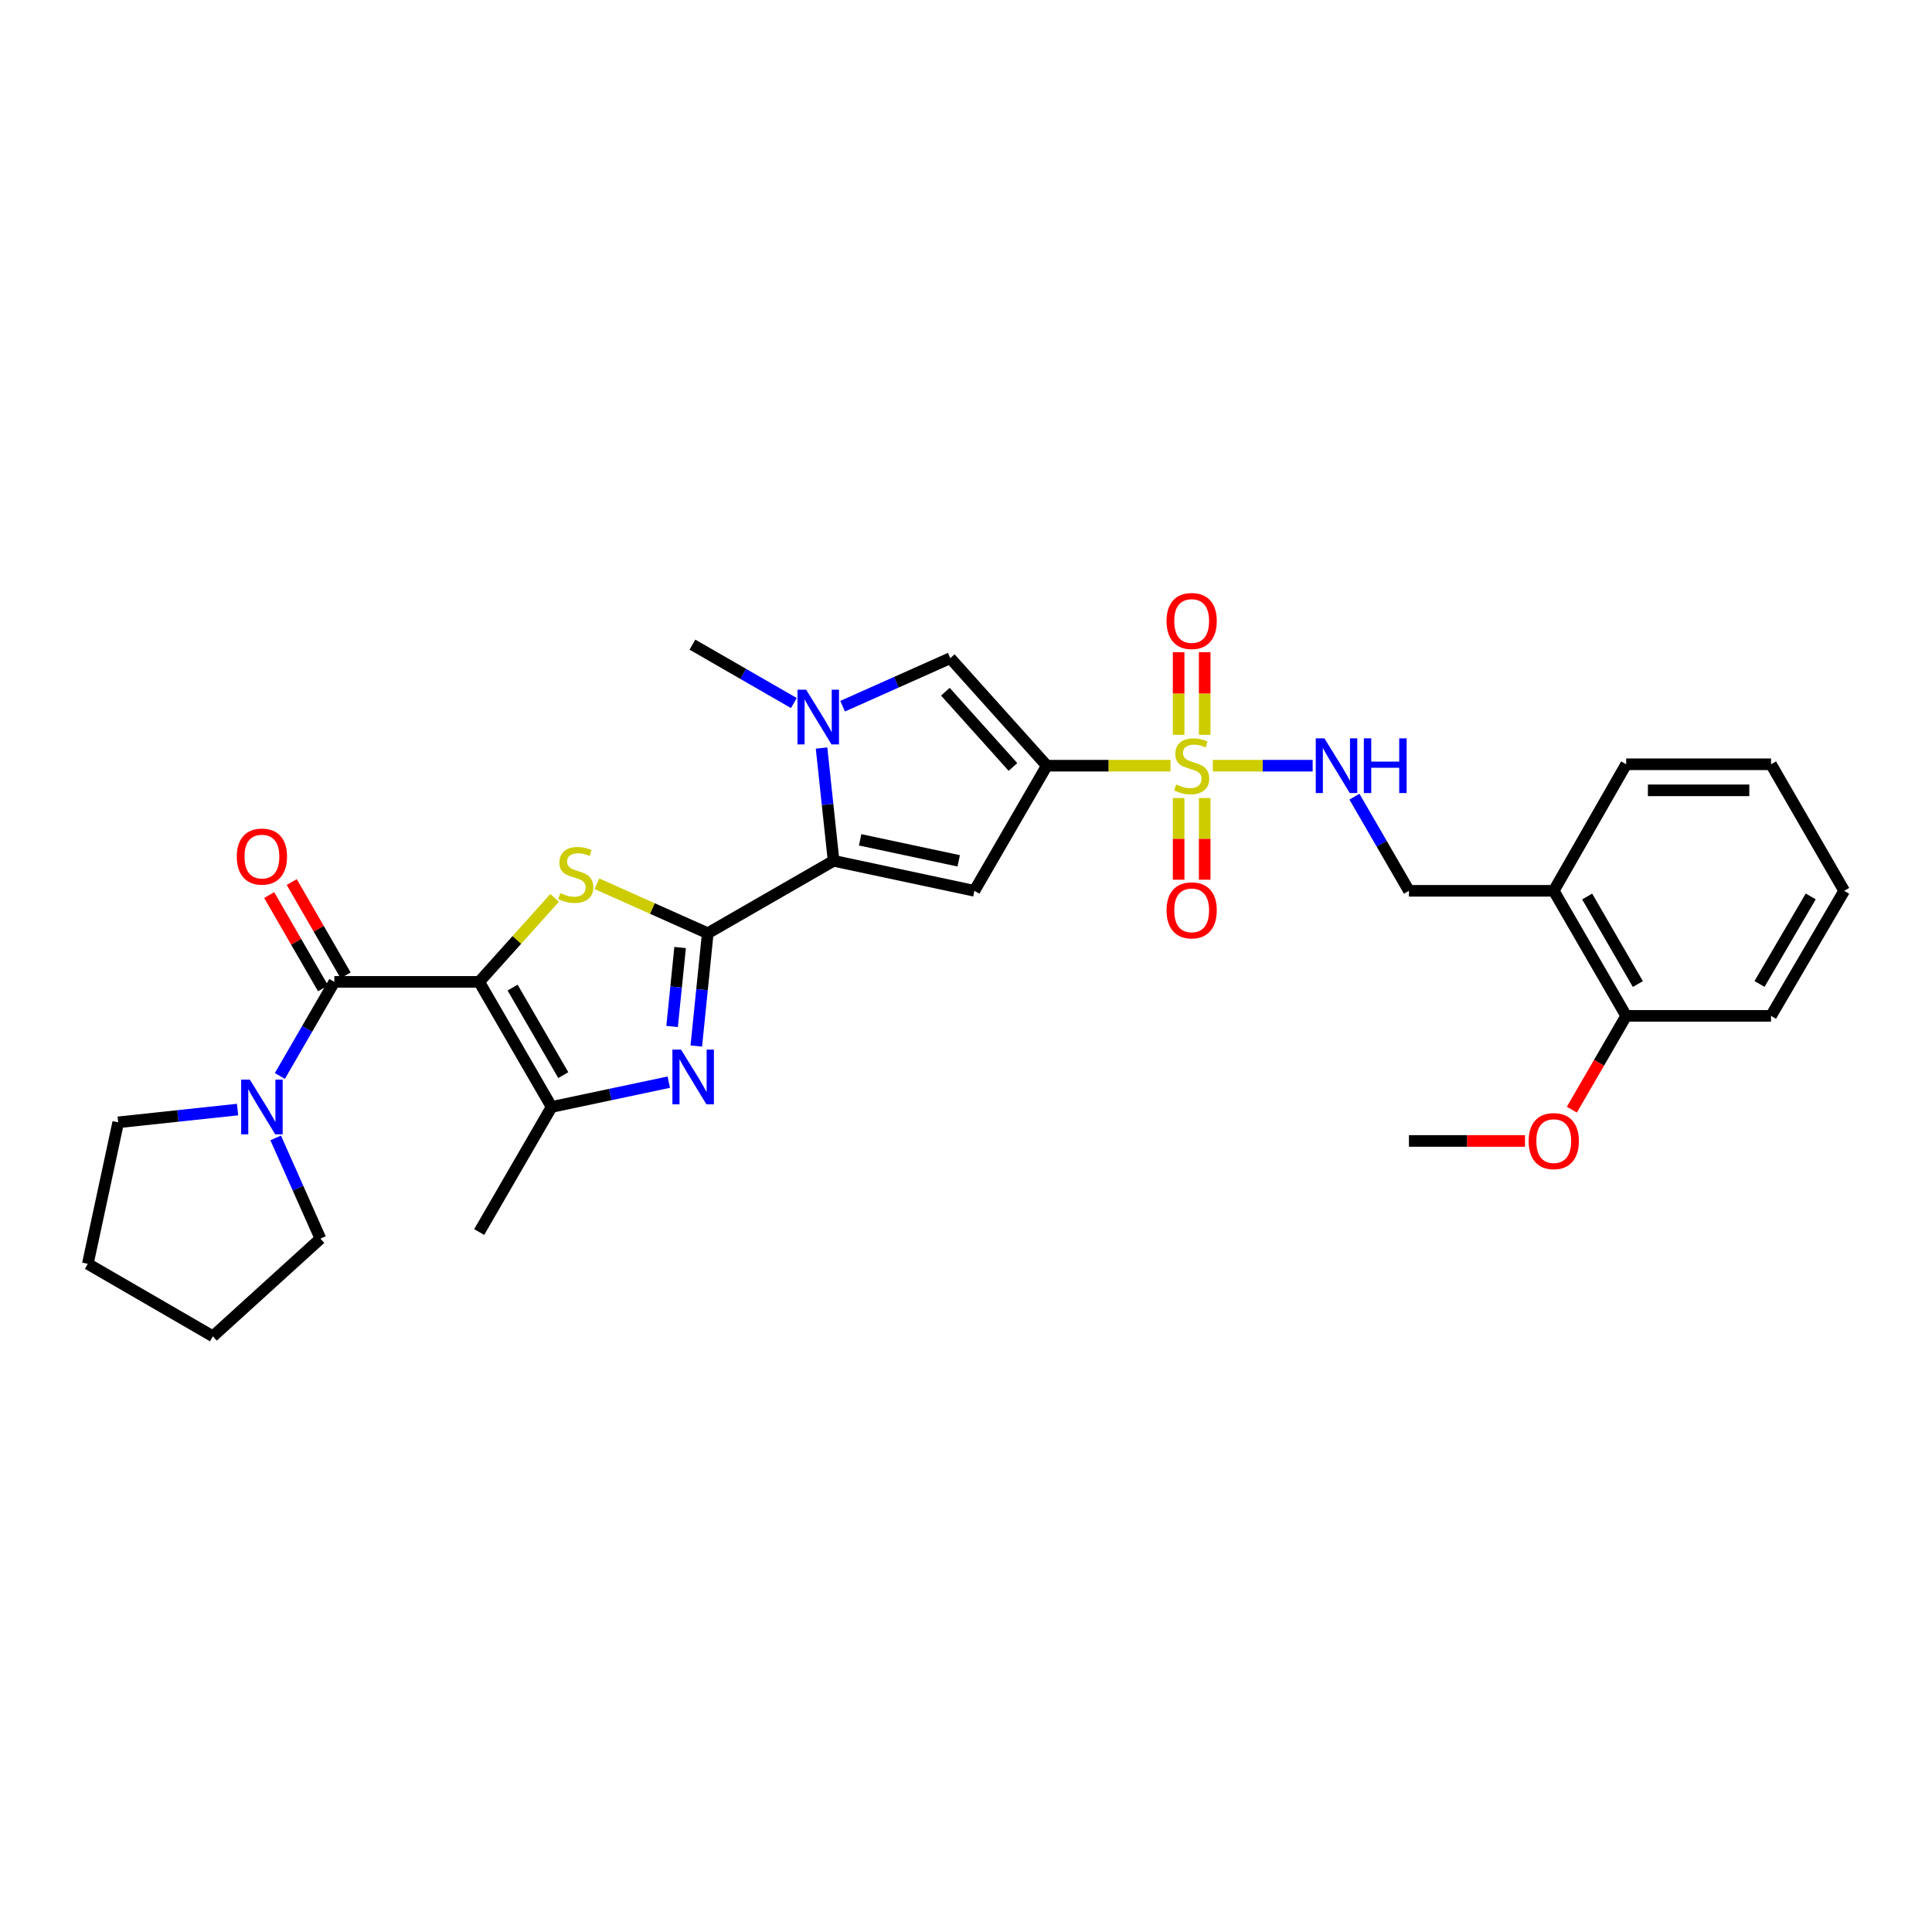 <?xml version='1.0' encoding='iso-8859-1'?>
<svg version='1.1' baseProfile='full'
              xmlns='http://www.w3.org/2000/svg'
                      xmlns:rdkit='http://www.rdkit.org/xml'
                      xmlns:xlink='http://www.w3.org/1999/xlink'
                  xml:space='preserve'
width='1000px' height='1000px' viewBox='0 0 1000 1000'>
<!-- END OF HEADER -->
<rect style='opacity:1.0;fill:#FFFFFF;stroke:none' width='1000' height='1000' x='0' y='0'> </rect>
<path class='bond-3' d='M 248.026,508.217 L 267.544,486.479' style='fill:none;fill-rule:evenodd;stroke:#000000;stroke-width:6px;stroke-linecap:butt;stroke-linejoin:miter;stroke-opacity:1' />
<path class='bond-3' d='M 267.544,486.479 L 287.063,464.74' style='fill:none;fill-rule:evenodd;stroke:#CCCC00;stroke-width:6px;stroke-linecap:butt;stroke-linejoin:miter;stroke-opacity:1' />
<path class='bond-7' d='M 248.026,508.217 L 173.052,508.217' style='fill:none;fill-rule:evenodd;stroke:#000000;stroke-width:6px;stroke-linecap:butt;stroke-linejoin:miter;stroke-opacity:1' />
<path class='bond-8' d='M 248.026,508.217 L 285.509,572.956' style='fill:none;fill-rule:evenodd;stroke:#000000;stroke-width:6px;stroke-linecap:butt;stroke-linejoin:miter;stroke-opacity:1' />
<path class='bond-8' d='M 265.319,511.171 L 291.557,556.488' style='fill:none;fill-rule:evenodd;stroke:#000000;stroke-width:6px;stroke-linecap:butt;stroke-linejoin:miter;stroke-opacity:1' />
<path class='bond-0' d='M 541.836,396.323 L 504.345,461.085' style='fill:none;fill-rule:evenodd;stroke:#000000;stroke-width:6px;stroke-linecap:butt;stroke-linejoin:miter;stroke-opacity:1' />
<path class='bond-1' d='M 541.836,396.323 L 573.842,396.323' style='fill:none;fill-rule:evenodd;stroke:#000000;stroke-width:6px;stroke-linecap:butt;stroke-linejoin:miter;stroke-opacity:1' />
<path class='bond-1' d='M 573.842,396.323 L 605.848,396.323' style='fill:none;fill-rule:evenodd;stroke:#CCCC00;stroke-width:6px;stroke-linecap:butt;stroke-linejoin:miter;stroke-opacity:1' />
<path class='bond-33' d='M 541.836,396.323 L 491.864,340.672' style='fill:none;fill-rule:evenodd;stroke:#000000;stroke-width:6px;stroke-linecap:butt;stroke-linejoin:miter;stroke-opacity:1' />
<path class='bond-33' d='M 524.306,396.985 L 489.325,358.029' style='fill:none;fill-rule:evenodd;stroke:#000000;stroke-width:6px;stroke-linecap:butt;stroke-linejoin:miter;stroke-opacity:1' />
<path class='bond-12' d='M 627.756,396.323 L 653.595,396.323' style='fill:none;fill-rule:evenodd;stroke:#CCCC00;stroke-width:6px;stroke-linecap:butt;stroke-linejoin:miter;stroke-opacity:1' />
<path class='bond-12' d='M 653.595,396.323 L 679.435,396.323' style='fill:none;fill-rule:evenodd;stroke:#0000FF;stroke-width:6px;stroke-linecap:butt;stroke-linejoin:miter;stroke-opacity:1' />
<path class='bond-13' d='M 623.545,380.329 L 623.545,358.956' style='fill:none;fill-rule:evenodd;stroke:#CCCC00;stroke-width:6px;stroke-linecap:butt;stroke-linejoin:miter;stroke-opacity:1' />
<path class='bond-13' d='M 623.545,358.956 L 623.545,337.584' style='fill:none;fill-rule:evenodd;stroke:#FF0000;stroke-width:6px;stroke-linecap:butt;stroke-linejoin:miter;stroke-opacity:1' />
<path class='bond-13' d='M 610.059,380.329 L 610.059,358.956' style='fill:none;fill-rule:evenodd;stroke:#CCCC00;stroke-width:6px;stroke-linecap:butt;stroke-linejoin:miter;stroke-opacity:1' />
<path class='bond-13' d='M 610.059,358.956 L 610.059,337.584' style='fill:none;fill-rule:evenodd;stroke:#FF0000;stroke-width:6px;stroke-linecap:butt;stroke-linejoin:miter;stroke-opacity:1' />
<path class='bond-14' d='M 610.059,413.072 L 610.059,434.205' style='fill:none;fill-rule:evenodd;stroke:#CCCC00;stroke-width:6px;stroke-linecap:butt;stroke-linejoin:miter;stroke-opacity:1' />
<path class='bond-14' d='M 610.059,434.205 L 610.059,455.338' style='fill:none;fill-rule:evenodd;stroke:#FF0000;stroke-width:6px;stroke-linecap:butt;stroke-linejoin:miter;stroke-opacity:1' />
<path class='bond-14' d='M 623.545,413.072 L 623.545,434.205' style='fill:none;fill-rule:evenodd;stroke:#CCCC00;stroke-width:6px;stroke-linecap:butt;stroke-linejoin:miter;stroke-opacity:1' />
<path class='bond-14' d='M 623.545,434.205 L 623.545,455.338' style='fill:none;fill-rule:evenodd;stroke:#FF0000;stroke-width:6px;stroke-linecap:butt;stroke-linejoin:miter;stroke-opacity:1' />
<path class='bond-2' d='M 366.334,483.044 L 337.649,470.238' style='fill:none;fill-rule:evenodd;stroke:#000000;stroke-width:6px;stroke-linecap:butt;stroke-linejoin:miter;stroke-opacity:1' />
<path class='bond-2' d='M 337.649,470.238 L 308.964,457.432' style='fill:none;fill-rule:evenodd;stroke:#CCCC00;stroke-width:6px;stroke-linecap:butt;stroke-linejoin:miter;stroke-opacity:1' />
<path class='bond-4' d='M 366.334,483.044 L 431.462,445.553' style='fill:none;fill-rule:evenodd;stroke:#000000;stroke-width:6px;stroke-linecap:butt;stroke-linejoin:miter;stroke-opacity:1' />
<path class='bond-31' d='M 366.334,483.044 L 363.368,512.231' style='fill:none;fill-rule:evenodd;stroke:#000000;stroke-width:6px;stroke-linecap:butt;stroke-linejoin:miter;stroke-opacity:1' />
<path class='bond-31' d='M 363.368,512.231 L 360.403,541.418' style='fill:none;fill-rule:evenodd;stroke:#0000FF;stroke-width:6px;stroke-linecap:butt;stroke-linejoin:miter;stroke-opacity:1' />
<path class='bond-31' d='M 352.027,490.437 L 349.951,510.868' style='fill:none;fill-rule:evenodd;stroke:#000000;stroke-width:6px;stroke-linecap:butt;stroke-linejoin:miter;stroke-opacity:1' />
<path class='bond-31' d='M 349.951,510.868 L 347.876,531.299' style='fill:none;fill-rule:evenodd;stroke:#0000FF;stroke-width:6px;stroke-linecap:butt;stroke-linejoin:miter;stroke-opacity:1' />
<path class='bond-6' d='M 431.462,445.553 L 504.345,461.085' style='fill:none;fill-rule:evenodd;stroke:#000000;stroke-width:6px;stroke-linecap:butt;stroke-linejoin:miter;stroke-opacity:1' />
<path class='bond-6' d='M 445.205,434.693 L 496.224,445.565' style='fill:none;fill-rule:evenodd;stroke:#000000;stroke-width:6px;stroke-linecap:butt;stroke-linejoin:miter;stroke-opacity:1' />
<path class='bond-9' d='M 431.462,445.553 L 428.347,416.37' style='fill:none;fill-rule:evenodd;stroke:#000000;stroke-width:6px;stroke-linecap:butt;stroke-linejoin:miter;stroke-opacity:1' />
<path class='bond-9' d='M 428.347,416.37 L 425.232,387.187' style='fill:none;fill-rule:evenodd;stroke:#0000FF;stroke-width:6px;stroke-linecap:butt;stroke-linejoin:miter;stroke-opacity:1' />
<path class='bond-5' d='M 346.162,560.118 L 315.835,566.537' style='fill:none;fill-rule:evenodd;stroke:#0000FF;stroke-width:6px;stroke-linecap:butt;stroke-linejoin:miter;stroke-opacity:1' />
<path class='bond-5' d='M 315.835,566.537 L 285.509,572.956' style='fill:none;fill-rule:evenodd;stroke:#000000;stroke-width:6px;stroke-linecap:butt;stroke-linejoin:miter;stroke-opacity:1' />
<path class='bond-11' d='M 173.052,508.217 L 158.952,532.572' style='fill:none;fill-rule:evenodd;stroke:#000000;stroke-width:6px;stroke-linecap:butt;stroke-linejoin:miter;stroke-opacity:1' />
<path class='bond-11' d='M 158.952,532.572 L 144.851,556.926' style='fill:none;fill-rule:evenodd;stroke:#0000FF;stroke-width:6px;stroke-linecap:butt;stroke-linejoin:miter;stroke-opacity:1' />
<path class='bond-16' d='M 178.892,504.846 L 164.952,480.697' style='fill:none;fill-rule:evenodd;stroke:#000000;stroke-width:6px;stroke-linecap:butt;stroke-linejoin:miter;stroke-opacity:1' />
<path class='bond-16' d='M 164.952,480.697 L 151.011,456.547' style='fill:none;fill-rule:evenodd;stroke:#FF0000;stroke-width:6px;stroke-linecap:butt;stroke-linejoin:miter;stroke-opacity:1' />
<path class='bond-16' d='M 167.213,511.588 L 153.272,487.438' style='fill:none;fill-rule:evenodd;stroke:#000000;stroke-width:6px;stroke-linecap:butt;stroke-linejoin:miter;stroke-opacity:1' />
<path class='bond-16' d='M 153.272,487.438 L 139.332,463.289' style='fill:none;fill-rule:evenodd;stroke:#FF0000;stroke-width:6px;stroke-linecap:butt;stroke-linejoin:miter;stroke-opacity:1' />
<path class='bond-20' d='M 285.509,572.956 L 248.026,637.703' style='fill:none;fill-rule:evenodd;stroke:#000000;stroke-width:6px;stroke-linecap:butt;stroke-linejoin:miter;stroke-opacity:1' />
<path class='bond-10' d='M 436.132,365.532 L 463.998,353.102' style='fill:none;fill-rule:evenodd;stroke:#0000FF;stroke-width:6px;stroke-linecap:butt;stroke-linejoin:miter;stroke-opacity:1' />
<path class='bond-10' d='M 463.998,353.102 L 491.864,340.672' style='fill:none;fill-rule:evenodd;stroke:#000000;stroke-width:6px;stroke-linecap:butt;stroke-linejoin:miter;stroke-opacity:1' />
<path class='bond-19' d='M 410.902,363.893 L 384.647,348.78' style='fill:none;fill-rule:evenodd;stroke:#0000FF;stroke-width:6px;stroke-linecap:butt;stroke-linejoin:miter;stroke-opacity:1' />
<path class='bond-19' d='M 384.647,348.78 L 358.392,333.666' style='fill:none;fill-rule:evenodd;stroke:#000000;stroke-width:6px;stroke-linecap:butt;stroke-linejoin:miter;stroke-opacity:1' />
<path class='bond-22' d='M 142.69,588.981 L 154.271,615.047' style='fill:none;fill-rule:evenodd;stroke:#0000FF;stroke-width:6px;stroke-linecap:butt;stroke-linejoin:miter;stroke-opacity:1' />
<path class='bond-22' d='M 154.271,615.047 L 165.853,641.112' style='fill:none;fill-rule:evenodd;stroke:#000000;stroke-width:6px;stroke-linecap:butt;stroke-linejoin:miter;stroke-opacity:1' />
<path class='bond-23' d='M 122.959,574.305 L 92.07,577.609' style='fill:none;fill-rule:evenodd;stroke:#0000FF;stroke-width:6px;stroke-linecap:butt;stroke-linejoin:miter;stroke-opacity:1' />
<path class='bond-23' d='M 92.07,577.609 L 61.181,580.913' style='fill:none;fill-rule:evenodd;stroke:#000000;stroke-width:6px;stroke-linecap:butt;stroke-linejoin:miter;stroke-opacity:1' />
<path class='bond-17' d='M 701.055,412.354 L 715.16,436.719' style='fill:none;fill-rule:evenodd;stroke:#0000FF;stroke-width:6px;stroke-linecap:butt;stroke-linejoin:miter;stroke-opacity:1' />
<path class='bond-17' d='M 715.16,436.719 L 729.266,461.085' style='fill:none;fill-rule:evenodd;stroke:#000000;stroke-width:6px;stroke-linecap:butt;stroke-linejoin:miter;stroke-opacity:1' />
<path class='bond-15' d='M 804.217,461.085 L 729.266,461.085' style='fill:none;fill-rule:evenodd;stroke:#000000;stroke-width:6px;stroke-linecap:butt;stroke-linejoin:miter;stroke-opacity:1' />
<path class='bond-18' d='M 804.217,461.085 L 841.707,525.816' style='fill:none;fill-rule:evenodd;stroke:#000000;stroke-width:6px;stroke-linecap:butt;stroke-linejoin:miter;stroke-opacity:1' />
<path class='bond-18' d='M 821.51,464.035 L 847.753,509.348' style='fill:none;fill-rule:evenodd;stroke:#000000;stroke-width:6px;stroke-linecap:butt;stroke-linejoin:miter;stroke-opacity:1' />
<path class='bond-24' d='M 804.217,461.085 L 841.707,395.589' style='fill:none;fill-rule:evenodd;stroke:#000000;stroke-width:6px;stroke-linecap:butt;stroke-linejoin:miter;stroke-opacity:1' />
<path class='bond-21' d='M 841.707,525.816 L 827.65,550.091' style='fill:none;fill-rule:evenodd;stroke:#000000;stroke-width:6px;stroke-linecap:butt;stroke-linejoin:miter;stroke-opacity:1' />
<path class='bond-21' d='M 827.65,550.091 L 813.592,574.365' style='fill:none;fill-rule:evenodd;stroke:#FF0000;stroke-width:6px;stroke-linecap:butt;stroke-linejoin:miter;stroke-opacity:1' />
<path class='bond-25' d='M 841.707,525.816 L 916.68,525.816' style='fill:none;fill-rule:evenodd;stroke:#000000;stroke-width:6px;stroke-linecap:butt;stroke-linejoin:miter;stroke-opacity:1' />
<path class='bond-26' d='M 789.343,590.555 L 759.304,590.555' style='fill:none;fill-rule:evenodd;stroke:#FF0000;stroke-width:6px;stroke-linecap:butt;stroke-linejoin:miter;stroke-opacity:1' />
<path class='bond-26' d='M 759.304,590.555 L 729.266,590.555' style='fill:none;fill-rule:evenodd;stroke:#000000;stroke-width:6px;stroke-linecap:butt;stroke-linejoin:miter;stroke-opacity:1' />
<path class='bond-28' d='M 165.853,641.112 L 110.194,691.669' style='fill:none;fill-rule:evenodd;stroke:#000000;stroke-width:6px;stroke-linecap:butt;stroke-linejoin:miter;stroke-opacity:1' />
<path class='bond-27' d='M 61.181,580.913 L 45.455,654.163' style='fill:none;fill-rule:evenodd;stroke:#000000;stroke-width:6px;stroke-linecap:butt;stroke-linejoin:miter;stroke-opacity:1' />
<path class='bond-29' d='M 841.707,395.589 L 916.68,395.589' style='fill:none;fill-rule:evenodd;stroke:#000000;stroke-width:6px;stroke-linecap:butt;stroke-linejoin:miter;stroke-opacity:1' />
<path class='bond-29' d='M 852.953,409.074 L 905.434,409.074' style='fill:none;fill-rule:evenodd;stroke:#000000;stroke-width:6px;stroke-linecap:butt;stroke-linejoin:miter;stroke-opacity:1' />
<path class='bond-34' d='M 916.68,525.816 L 954.545,461.085' style='fill:none;fill-rule:evenodd;stroke:#000000;stroke-width:6px;stroke-linecap:butt;stroke-linejoin:miter;stroke-opacity:1' />
<path class='bond-34' d='M 910.72,509.297 L 937.225,463.985' style='fill:none;fill-rule:evenodd;stroke:#000000;stroke-width:6px;stroke-linecap:butt;stroke-linejoin:miter;stroke-opacity:1' />
<path class='bond-32' d='M 45.455,654.163 L 110.194,691.669' style='fill:none;fill-rule:evenodd;stroke:#000000;stroke-width:6px;stroke-linecap:butt;stroke-linejoin:miter;stroke-opacity:1' />
<path class='bond-30' d='M 916.68,395.589 L 954.545,461.085' style='fill:none;fill-rule:evenodd;stroke:#000000;stroke-width:6px;stroke-linecap:butt;stroke-linejoin:miter;stroke-opacity:1' />
<path  class='atom-2' d='M 608.802 406.043
Q 609.122 406.163, 610.442 406.723
Q 611.762 407.283, 613.202 407.643
Q 614.682 407.963, 616.122 407.963
Q 618.802 407.963, 620.362 406.683
Q 621.922 405.363, 621.922 403.083
Q 621.922 401.523, 621.122 400.563
Q 620.362 399.603, 619.162 399.083
Q 617.962 398.563, 615.962 397.963
Q 613.442 397.203, 611.922 396.483
Q 610.442 395.763, 609.362 394.243
Q 608.322 392.723, 608.322 390.163
Q 608.322 386.603, 610.722 384.403
Q 613.162 382.203, 617.962 382.203
Q 621.242 382.203, 624.962 383.763
L 624.042 386.843
Q 620.642 385.443, 618.082 385.443
Q 615.322 385.443, 613.802 386.603
Q 612.282 387.723, 612.322 389.683
Q 612.322 391.203, 613.082 392.123
Q 613.882 393.043, 615.002 393.563
Q 616.162 394.083, 618.082 394.683
Q 620.642 395.483, 622.162 396.283
Q 623.682 397.083, 624.762 398.723
Q 625.882 400.323, 625.882 403.083
Q 625.882 407.003, 623.242 409.123
Q 620.642 411.203, 616.282 411.203
Q 613.762 411.203, 611.842 410.643
Q 609.962 410.123, 607.722 409.203
L 608.802 406.043
' fill='#CCCC00'/>
<path  class='atom-4' d='M 290.013 462.264
Q 290.333 462.384, 291.653 462.944
Q 292.973 463.504, 294.413 463.864
Q 295.893 464.184, 297.333 464.184
Q 300.013 464.184, 301.573 462.904
Q 303.133 461.584, 303.133 459.304
Q 303.133 457.744, 302.333 456.784
Q 301.573 455.824, 300.373 455.304
Q 299.173 454.784, 297.173 454.184
Q 294.653 453.424, 293.133 452.704
Q 291.653 451.984, 290.573 450.464
Q 289.533 448.944, 289.533 446.384
Q 289.533 442.824, 291.933 440.624
Q 294.373 438.424, 299.173 438.424
Q 302.453 438.424, 306.173 439.984
L 305.253 443.064
Q 301.853 441.664, 299.293 441.664
Q 296.533 441.664, 295.013 442.824
Q 293.493 443.944, 293.533 445.904
Q 293.533 447.424, 294.293 448.344
Q 295.093 449.264, 296.213 449.784
Q 297.373 450.304, 299.293 450.904
Q 301.853 451.704, 303.373 452.504
Q 304.893 453.304, 305.973 454.944
Q 307.093 456.544, 307.093 459.304
Q 307.093 463.224, 304.453 465.344
Q 301.853 467.424, 297.493 467.424
Q 294.973 467.424, 293.053 466.864
Q 291.173 466.344, 288.933 465.424
L 290.013 462.264
' fill='#CCCC00'/>
<path  class='atom-6' d='M 352.514 543.288
L 361.794 558.288
Q 362.714 559.768, 364.194 562.448
Q 365.674 565.128, 365.754 565.288
L 365.754 543.288
L 369.514 543.288
L 369.514 571.608
L 365.634 571.608
L 355.674 555.208
Q 354.514 553.288, 353.274 551.088
Q 352.074 548.888, 351.714 548.208
L 351.714 571.608
L 348.034 571.608
L 348.034 543.288
L 352.514 543.288
' fill='#0000FF'/>
<path  class='atom-10' d='M 417.261 356.997
L 426.541 371.997
Q 427.461 373.477, 428.941 376.157
Q 430.421 378.837, 430.501 378.997
L 430.501 356.997
L 434.261 356.997
L 434.261 385.317
L 430.381 385.317
L 420.421 368.917
Q 419.261 366.997, 418.021 364.797
Q 416.821 362.597, 416.461 361.917
L 416.461 385.317
L 412.781 385.317
L 412.781 356.997
L 417.261 356.997
' fill='#0000FF'/>
<path  class='atom-12' d='M 129.309 558.796
L 138.589 573.796
Q 139.509 575.276, 140.989 577.956
Q 142.469 580.636, 142.549 580.796
L 142.549 558.796
L 146.309 558.796
L 146.309 587.116
L 142.429 587.116
L 132.469 570.716
Q 131.309 568.796, 130.069 566.596
Q 128.869 564.396, 128.509 563.716
L 128.509 587.116
L 124.829 587.116
L 124.829 558.796
L 129.309 558.796
' fill='#0000FF'/>
<path  class='atom-13' d='M 685.515 382.163
L 694.795 397.163
Q 695.715 398.643, 697.195 401.323
Q 698.675 404.003, 698.755 404.163
L 698.755 382.163
L 702.515 382.163
L 702.515 410.483
L 698.635 410.483
L 688.675 394.083
Q 687.515 392.163, 686.275 389.963
Q 685.075 387.763, 684.715 387.083
L 684.715 410.483
L 681.035 410.483
L 681.035 382.163
L 685.515 382.163
' fill='#0000FF'/>
<path  class='atom-13' d='M 705.915 382.163
L 709.755 382.163
L 709.755 394.203
L 724.235 394.203
L 724.235 382.163
L 728.075 382.163
L 728.075 410.483
L 724.235 410.483
L 724.235 397.403
L 709.755 397.403
L 709.755 410.483
L 705.915 410.483
L 705.915 382.163
' fill='#0000FF'/>
<path  class='atom-14' d='M 603.802 321.429
Q 603.802 314.629, 607.162 310.829
Q 610.522 307.029, 616.802 307.029
Q 623.082 307.029, 626.442 310.829
Q 629.802 314.629, 629.802 321.429
Q 629.802 328.309, 626.402 332.229
Q 623.002 336.109, 616.802 336.109
Q 610.562 336.109, 607.162 332.229
Q 603.802 328.349, 603.802 321.429
M 616.802 332.909
Q 621.122 332.909, 623.442 330.029
Q 625.802 327.109, 625.802 321.429
Q 625.802 315.869, 623.442 313.069
Q 621.122 310.229, 616.802 310.229
Q 612.482 310.229, 610.122 313.029
Q 607.802 315.829, 607.802 321.429
Q 607.802 327.149, 610.122 330.029
Q 612.482 332.909, 616.802 332.909
' fill='#FF0000'/>
<path  class='atom-15' d='M 603.802 471.189
Q 603.802 464.389, 607.162 460.589
Q 610.522 456.789, 616.802 456.789
Q 623.082 456.789, 626.442 460.589
Q 629.802 464.389, 629.802 471.189
Q 629.802 478.069, 626.402 481.989
Q 623.002 485.869, 616.802 485.869
Q 610.562 485.869, 607.162 481.989
Q 603.802 478.109, 603.802 471.189
M 616.802 482.669
Q 621.122 482.669, 623.442 479.789
Q 625.802 476.869, 625.802 471.189
Q 625.802 465.629, 623.442 462.829
Q 621.122 459.989, 616.802 459.989
Q 612.482 459.989, 610.122 462.789
Q 607.802 465.589, 607.802 471.189
Q 607.802 476.909, 610.122 479.789
Q 612.482 482.669, 616.802 482.669
' fill='#FF0000'/>
<path  class='atom-17' d='M 122.569 443.363
Q 122.569 436.563, 125.929 432.763
Q 129.289 428.963, 135.569 428.963
Q 141.849 428.963, 145.209 432.763
Q 148.569 436.563, 148.569 443.363
Q 148.569 450.243, 145.169 454.163
Q 141.769 458.043, 135.569 458.043
Q 129.329 458.043, 125.929 454.163
Q 122.569 450.283, 122.569 443.363
M 135.569 454.843
Q 139.889 454.843, 142.209 451.963
Q 144.569 449.043, 144.569 443.363
Q 144.569 437.803, 142.209 435.003
Q 139.889 432.163, 135.569 432.163
Q 131.249 432.163, 128.889 434.963
Q 126.569 437.763, 126.569 443.363
Q 126.569 449.083, 128.889 451.963
Q 131.249 454.843, 135.569 454.843
' fill='#FF0000'/>
<path  class='atom-22' d='M 791.217 590.635
Q 791.217 583.835, 794.577 580.035
Q 797.937 576.235, 804.217 576.235
Q 810.497 576.235, 813.857 580.035
Q 817.217 583.835, 817.217 590.635
Q 817.217 597.515, 813.817 601.435
Q 810.417 605.315, 804.217 605.315
Q 797.977 605.315, 794.577 601.435
Q 791.217 597.555, 791.217 590.635
M 804.217 602.115
Q 808.537 602.115, 810.857 599.235
Q 813.217 596.315, 813.217 590.635
Q 813.217 585.075, 810.857 582.275
Q 808.537 579.435, 804.217 579.435
Q 799.897 579.435, 797.537 582.235
Q 795.217 585.035, 795.217 590.635
Q 795.217 596.355, 797.537 599.235
Q 799.897 602.115, 804.217 602.115
' fill='#FF0000'/>
</svg>
